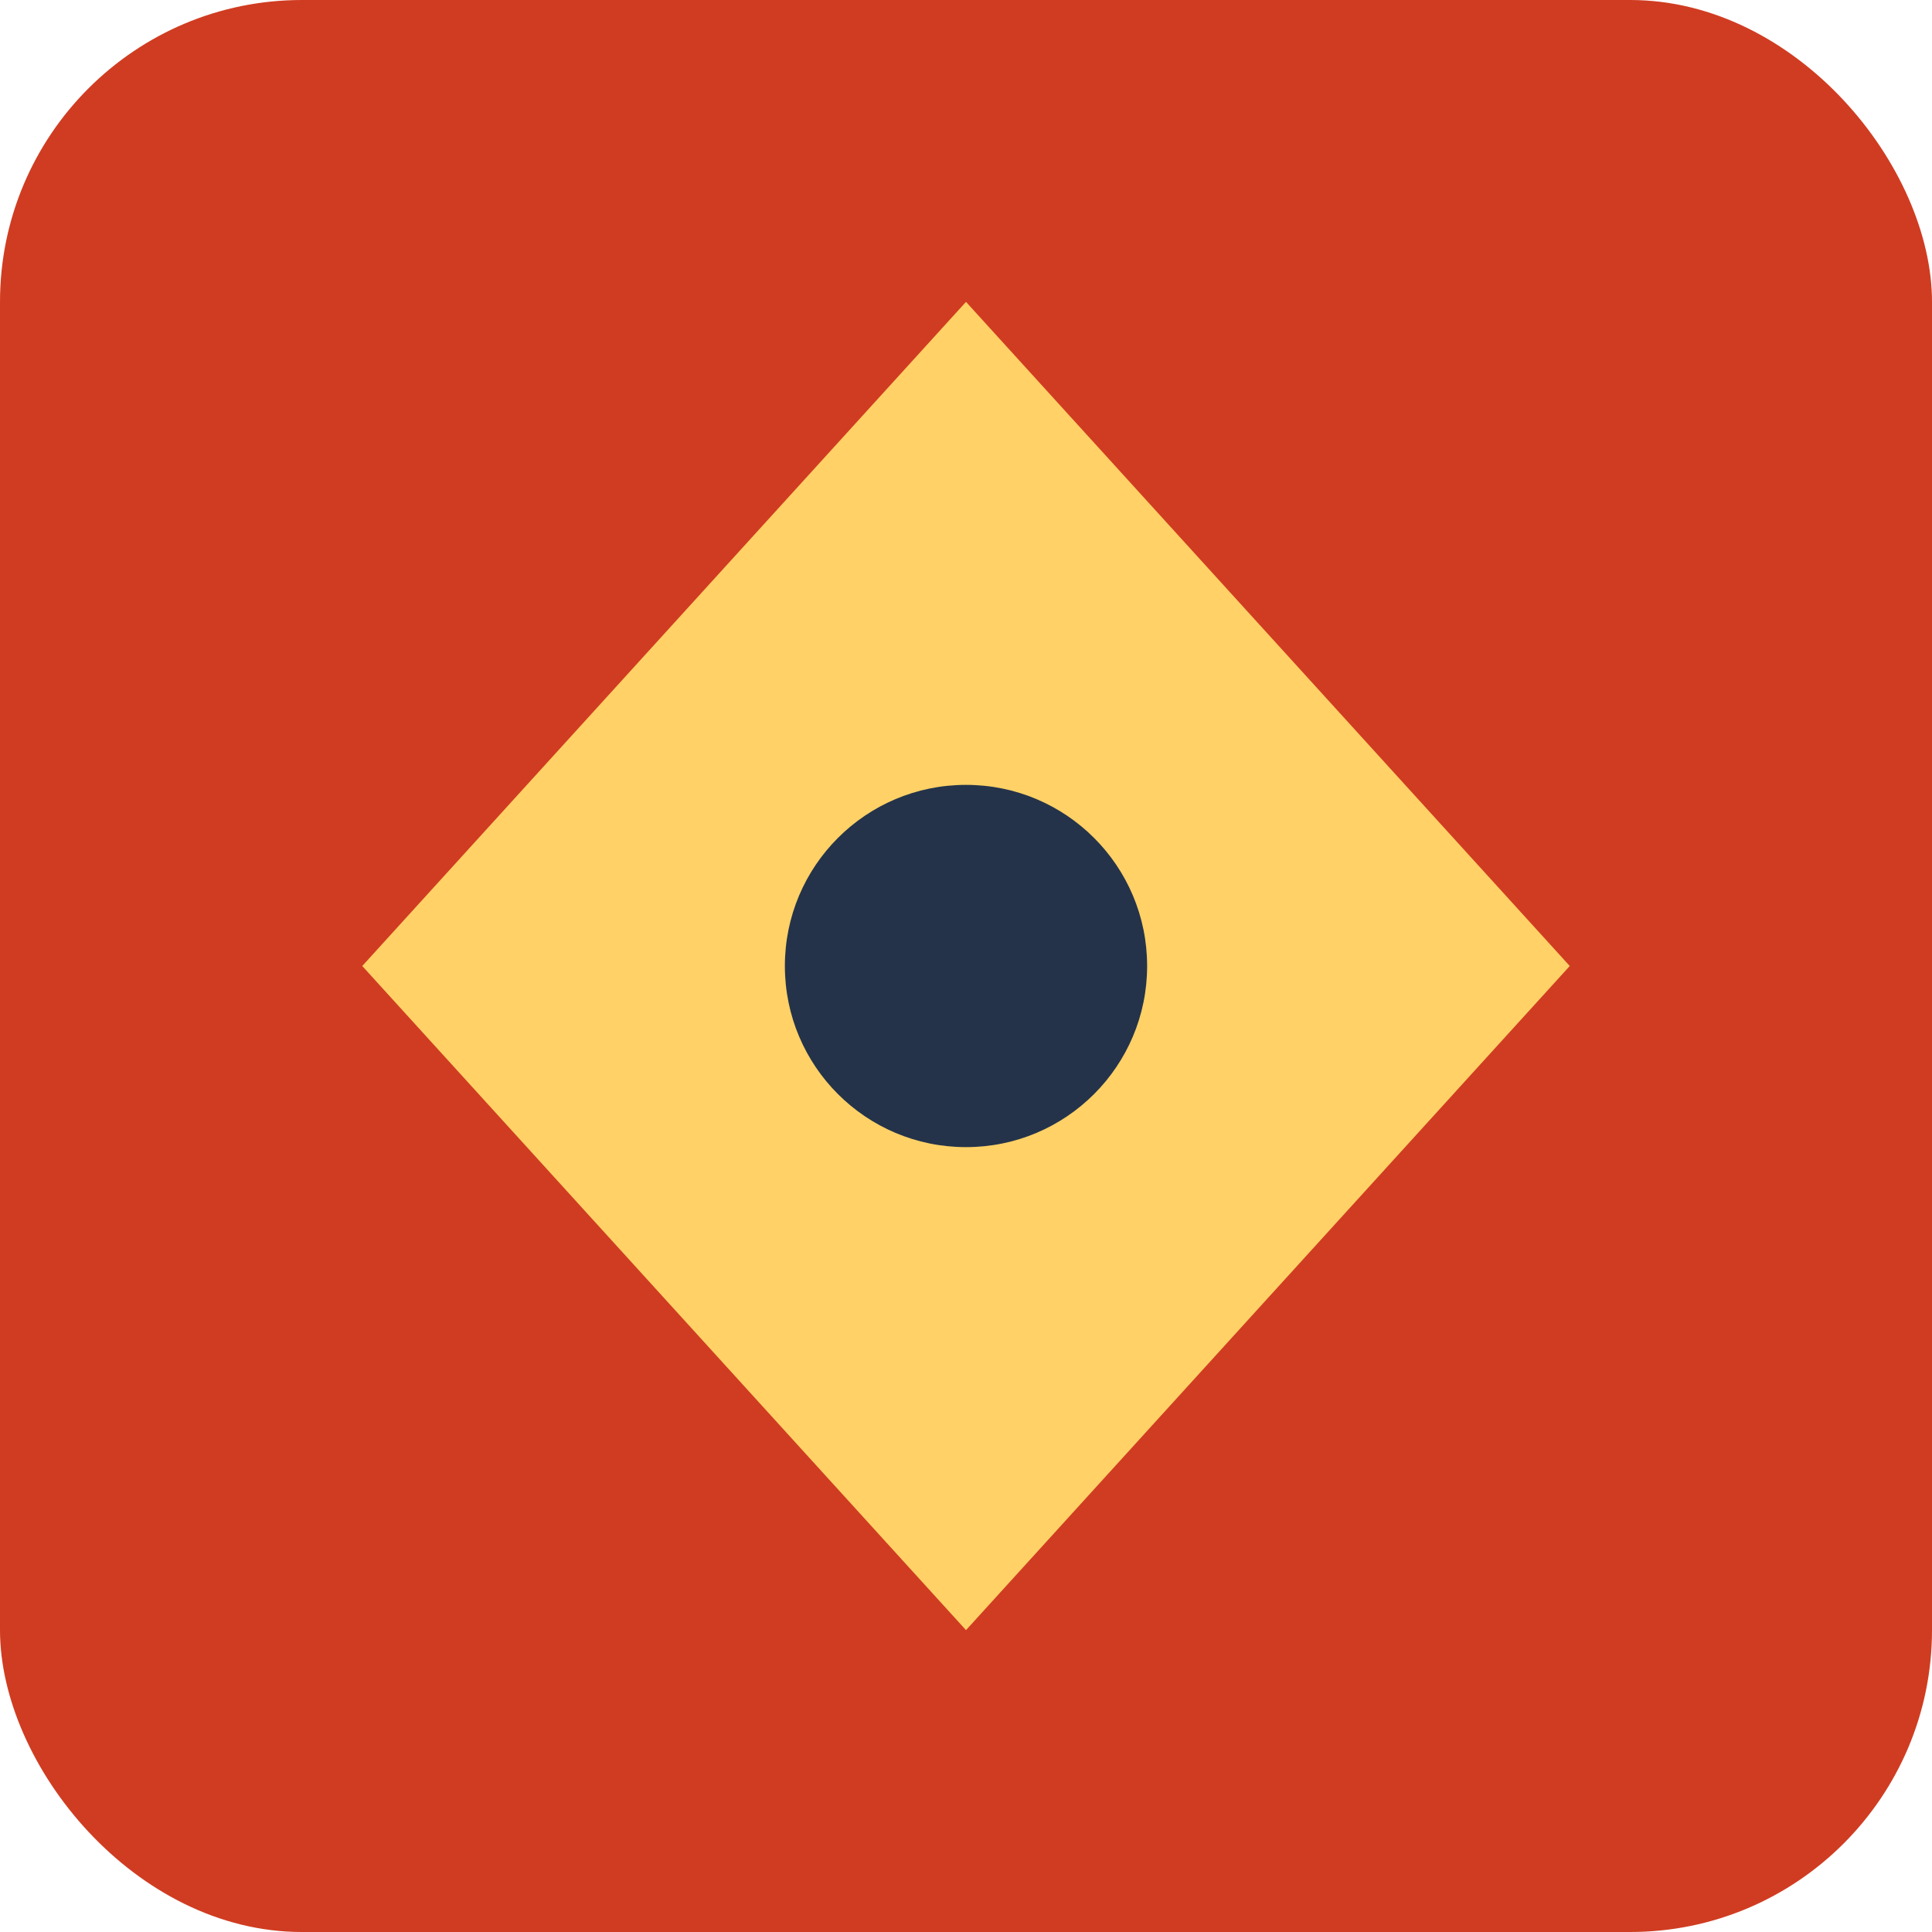 <svg xmlns="http://www.w3.org/2000/svg" width="64" height="64" viewBox="0 0 64 64">
    <rect width="64" height="64" fill="#D03C21" rx="10"/>
    <polygon points="32,10 52,32 32,54 12,32" fill="#FFD166"/>
    <circle cx="32" cy="32" r="6" fill="#24334A"/>
</svg>
